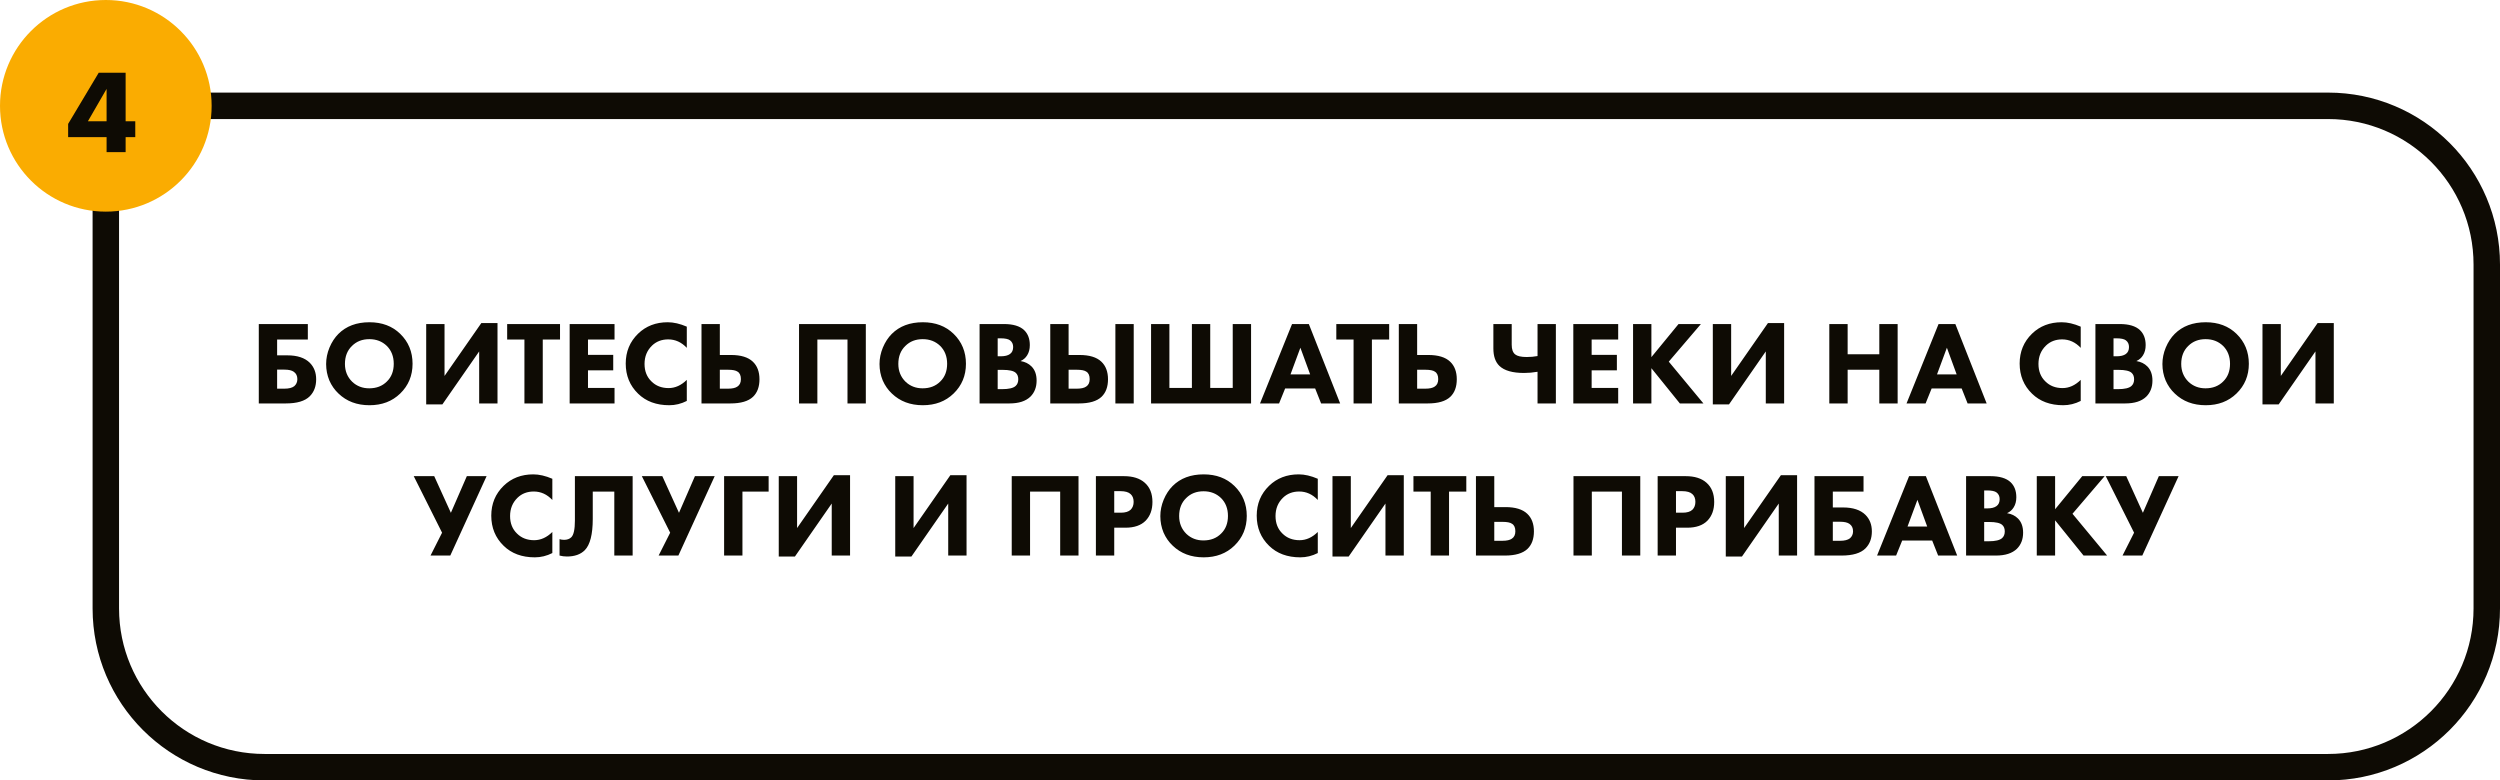 <?xml version="1.0" encoding="UTF-8"?> <svg xmlns="http://www.w3.org/2000/svg" width="378" height="118" viewBox="0 0 378 118" fill="none"> <path d="M16 16H352C365.255 16 376 26.745 376 40V92C376 105.255 365.255 116 352 116H40C26.745 116 16 105.255 16 92V16Z" stroke="#0E0B04" stroke-width="4"></path> <path d="M39.129 61V48.994H46.544V51.334H41.901V53.728H43.449C44.949 53.728 46.077 54.1 46.833 54.844C47.48 55.492 47.804 56.326 47.804 57.346C47.804 58.414 47.48 59.272 46.833 59.92C46.112 60.64 44.907 61 43.215 61H39.129ZM41.901 58.768H42.998C43.67 58.768 44.169 58.642 44.492 58.39C44.804 58.114 44.961 57.76 44.961 57.328C44.961 56.836 44.781 56.464 44.42 56.212C44.12 55.996 43.647 55.888 42.998 55.888H41.901V58.768ZM55.863 48.724C57.759 48.724 59.307 49.306 60.507 50.47C61.755 51.682 62.379 53.194 62.379 55.006C62.379 56.794 61.755 58.294 60.507 59.506C59.295 60.682 57.747 61.27 55.863 61.27C53.967 61.27 52.407 60.682 51.183 59.506C50.595 58.954 50.133 58.294 49.797 57.526C49.473 56.746 49.311 55.918 49.311 55.042C49.311 54.202 49.479 53.374 49.815 52.558C50.163 51.73 50.613 51.04 51.165 50.488C52.341 49.312 53.907 48.724 55.863 48.724ZM55.845 51.28C54.777 51.28 53.901 51.622 53.217 52.306C52.509 52.99 52.155 53.896 52.155 55.024C52.155 56.104 52.521 57.004 53.253 57.724C53.949 58.384 54.807 58.714 55.827 58.714C56.919 58.714 57.807 58.372 58.491 57.688C59.187 57.016 59.535 56.122 59.535 55.006C59.535 53.902 59.187 53.002 58.491 52.306C57.783 51.622 56.901 51.28 55.845 51.28ZM64.441 48.994H67.213V56.842L72.775 48.85H75.223V61H72.451V53.134L66.889 61.144H64.441V48.994ZM84.675 51.334H82.065V61H79.293V51.334H76.683V48.994H84.675V51.334ZM92.918 48.994V51.334H88.904V53.656H92.72V55.996H88.904V58.66H92.918V61H86.132V48.994H92.918ZM103.844 57.436V60.622C102.992 61.054 102.11 61.27 101.198 61.27C99.242 61.27 97.669 60.688 96.481 59.524C95.234 58.312 94.609 56.794 94.609 54.97C94.609 53.17 95.234 51.664 96.481 50.452C97.669 49.3 99.163 48.724 100.964 48.724C101.852 48.724 102.812 48.946 103.844 49.39V52.594C103.04 51.742 102.104 51.316 101.036 51.316C100.052 51.316 99.236 51.628 98.588 52.252C97.832 52.984 97.454 53.908 97.454 55.024C97.454 56.116 97.802 56.998 98.498 57.67C99.169 58.342 100.034 58.678 101.09 58.678C102.086 58.678 103.004 58.264 103.844 57.436ZM106.066 61V48.994H108.838V53.674H110.53C112.018 53.674 113.116 54.01 113.824 54.682C114.496 55.318 114.832 56.206 114.832 57.346C114.832 58.486 114.508 59.368 113.86 59.992C113.152 60.664 112.012 61 110.44 61H106.066ZM108.838 55.906V58.768H110.062C110.722 58.768 111.202 58.66 111.502 58.444C111.85 58.216 112.024 57.844 112.024 57.328C112.024 56.776 111.856 56.398 111.52 56.194C111.256 56.002 110.776 55.906 110.08 55.906H108.838ZM120.814 48.994H130.912V61H128.14V51.334H123.586V61H120.814V48.994ZM139.535 48.724C141.431 48.724 142.979 49.306 144.179 50.47C145.427 51.682 146.051 53.194 146.051 55.006C146.051 56.794 145.427 58.294 144.179 59.506C142.967 60.682 141.419 61.27 139.535 61.27C137.639 61.27 136.079 60.682 134.855 59.506C134.267 58.954 133.805 58.294 133.469 57.526C133.145 56.746 132.983 55.918 132.983 55.042C132.983 54.202 133.151 53.374 133.487 52.558C133.835 51.73 134.285 51.04 134.837 50.488C136.013 49.312 137.579 48.724 139.535 48.724ZM139.517 51.28C138.449 51.28 137.573 51.622 136.889 52.306C136.181 52.99 135.827 53.896 135.827 55.024C135.827 56.104 136.193 57.004 136.925 57.724C137.621 58.384 138.479 58.714 139.499 58.714C140.591 58.714 141.479 58.372 142.163 57.688C142.859 57.016 143.207 56.122 143.207 55.006C143.207 53.902 142.859 53.002 142.163 52.306C141.455 51.622 140.573 51.28 139.517 51.28ZM148.113 48.994H151.785C153.177 48.994 154.197 49.3 154.845 49.912C155.421 50.464 155.709 51.22 155.709 52.18C155.709 52.78 155.577 53.29 155.313 53.71C155.073 54.106 154.737 54.4 154.305 54.592C154.977 54.7 155.529 54.97 155.961 55.402C156.477 55.918 156.735 56.632 156.735 57.544C156.735 58.54 156.423 59.35 155.799 59.974C155.091 60.658 154.035 61 152.631 61H148.113V48.994ZM150.849 51.154V53.872H151.299C151.923 53.872 152.391 53.758 152.703 53.53C153.027 53.302 153.189 52.948 153.189 52.468C153.189 52.036 153.033 51.7 152.721 51.46C152.457 51.256 151.977 51.154 151.281 51.154H150.849ZM150.849 55.924V58.84H151.515C152.535 58.84 153.219 58.678 153.567 58.354C153.831 58.114 153.963 57.778 153.963 57.346C153.963 56.926 153.837 56.602 153.585 56.374C153.261 56.074 152.601 55.924 151.605 55.924H150.849ZM168.646 48.994H171.418V61H168.646V48.994ZM158.8 61V48.994H161.572V53.674H163.228C164.716 53.674 165.814 54.01 166.522 54.682C167.194 55.318 167.53 56.206 167.53 57.346C167.53 58.486 167.206 59.368 166.558 59.992C165.85 60.664 164.71 61 163.138 61H158.8ZM161.572 55.906V58.768H162.796C163.456 58.768 163.936 58.66 164.236 58.444C164.584 58.216 164.758 57.844 164.758 57.328C164.758 56.776 164.59 56.398 164.254 56.194C163.99 56.002 163.51 55.906 162.814 55.906H161.572ZM174.041 61V48.994H176.813V58.66H180.215V48.994H182.987V58.66H186.389V48.994H189.161V61H174.041ZM199.75 61L198.85 58.732H194.314L193.396 61H190.516L195.358 48.994H197.896L202.63 61H199.75ZM195.124 56.608H198.094L196.618 52.576L195.124 56.608ZM210.042 51.334H207.432V61H204.66V51.334H202.05V48.994H210.042V51.334ZM211.5 61V48.994H214.272V53.674H215.964C217.452 53.674 218.55 54.01 219.258 54.682C219.93 55.318 220.266 56.206 220.266 57.346C220.266 58.486 219.942 59.368 219.294 59.992C218.586 60.664 217.446 61 215.874 61H211.5ZM214.272 55.906V58.768H215.496C216.156 58.768 216.636 58.66 216.936 58.444C217.284 58.216 217.458 57.844 217.458 57.328C217.458 56.776 217.29 56.398 216.954 56.194C216.69 56.002 216.21 55.906 215.514 55.906H214.272ZM232.476 61V56.212C231.78 56.332 231.102 56.392 230.442 56.392C228.702 56.392 227.46 56.038 226.716 55.33C226.104 54.742 225.798 53.86 225.798 52.684V48.994H228.57V52.126C228.57 52.822 228.744 53.308 229.092 53.584C229.416 53.848 229.998 53.98 230.838 53.98C231.414 53.98 231.96 53.932 232.476 53.836V48.994H235.248V61H232.476ZM244.67 48.994V51.334H240.656V53.656H244.472V55.996H240.656V58.66H244.67V61H237.884V48.994H244.67ZM249.691 48.994V53.998L253.795 48.994H257.179L252.319 54.682L257.557 61H253.993L249.691 55.672V61H246.919V48.994H249.691ZM258.978 48.994H261.75V56.842L267.312 48.85H269.76V61H266.988V53.134L261.426 61.144H258.978V48.994ZM279.363 48.994V53.566H284.151V48.994H286.923V61H284.151V55.906H279.363V61H276.591V48.994H279.363ZM297.502 61L296.602 58.732H292.066L291.148 61H288.268L293.11 48.994H295.648L300.382 61H297.502ZM292.876 56.608H295.846L294.37 52.576L292.876 56.608ZM314.605 57.436V60.622C313.753 61.054 312.871 61.27 311.959 61.27C310.003 61.27 308.431 60.688 307.243 59.524C305.995 58.312 305.371 56.794 305.371 54.97C305.371 53.17 305.995 51.664 307.243 50.452C308.431 49.3 309.925 48.724 311.725 48.724C312.613 48.724 313.573 48.946 314.605 49.39V52.594C313.801 51.742 312.865 51.316 311.797 51.316C310.813 51.316 309.997 51.628 309.349 52.252C308.593 52.984 308.215 53.908 308.215 55.024C308.215 56.116 308.563 56.998 309.259 57.67C309.931 58.342 310.795 58.678 311.851 58.678C312.847 58.678 313.765 58.264 314.605 57.436ZM316.828 48.994H320.5C321.892 48.994 322.912 49.3 323.56 49.912C324.136 50.464 324.424 51.22 324.424 52.18C324.424 52.78 324.292 53.29 324.028 53.71C323.788 54.106 323.452 54.4 323.02 54.592C323.692 54.7 324.244 54.97 324.676 55.402C325.192 55.918 325.45 56.632 325.45 57.544C325.45 58.54 325.138 59.35 324.514 59.974C323.806 60.658 322.75 61 321.346 61H316.828V48.994ZM319.564 51.154V53.872H320.014C320.638 53.872 321.106 53.758 321.418 53.53C321.742 53.302 321.904 52.948 321.904 52.468C321.904 52.036 321.748 51.7 321.436 51.46C321.172 51.256 320.692 51.154 319.996 51.154H319.564ZM319.564 55.924V58.84H320.23C321.25 58.84 321.934 58.678 322.282 58.354C322.546 58.114 322.678 57.778 322.678 57.346C322.678 56.926 322.552 56.602 322.3 56.374C321.976 56.074 321.316 55.924 320.32 55.924H319.564ZM333.509 48.724C335.405 48.724 336.953 49.306 338.153 50.47C339.401 51.682 340.025 53.194 340.025 55.006C340.025 56.794 339.401 58.294 338.153 59.506C336.941 60.682 335.393 61.27 333.509 61.27C331.613 61.27 330.053 60.682 328.829 59.506C328.241 58.954 327.779 58.294 327.443 57.526C327.119 56.746 326.957 55.918 326.957 55.042C326.957 54.202 327.125 53.374 327.461 52.558C327.809 51.73 328.259 51.04 328.811 50.488C329.987 49.312 331.553 48.724 333.509 48.724ZM333.491 51.28C332.423 51.28 331.547 51.622 330.863 52.306C330.155 52.99 329.801 53.896 329.801 55.024C329.801 56.104 330.167 57.004 330.899 57.724C331.595 58.384 332.453 58.714 333.473 58.714C334.565 58.714 335.453 58.372 336.137 57.688C336.833 57.016 337.181 56.122 337.181 55.006C337.181 53.902 336.833 53.002 336.137 52.306C335.429 51.622 334.547 51.28 333.491 51.28ZM342.087 48.994H344.859V56.842L350.421 48.85H352.869V61H350.097V53.134L344.535 61.144H342.087V48.994ZM62.557 71.994H65.653L68.173 77.538L70.585 71.994H73.573L68.083 84H65.095L66.841 80.544L62.557 71.994ZM83.514 80.436V83.622C82.662 84.054 81.78 84.27 80.868 84.27C78.912 84.27 77.34 83.688 76.152 82.524C74.904 81.312 74.28 79.794 74.28 77.97C74.28 76.17 74.904 74.664 76.152 73.452C77.34 72.3 78.834 71.724 80.634 71.724C81.522 71.724 82.482 71.946 83.514 72.39V75.594C82.71 74.742 81.774 74.316 80.706 74.316C79.722 74.316 78.906 74.628 78.258 75.252C77.502 75.984 77.124 76.908 77.124 78.024C77.124 79.116 77.472 79.998 78.168 80.67C78.84 81.342 79.704 81.678 80.76 81.678C81.756 81.678 82.674 81.264 83.514 80.436ZM86.925 71.994H95.655V84H92.883V74.334H89.625V78.456C89.625 80.796 89.223 82.374 88.419 83.19C87.783 83.826 86.883 84.144 85.719 84.144C85.335 84.144 84.963 84.096 84.603 84V81.516C84.795 81.588 85.023 81.624 85.287 81.624C85.755 81.624 86.121 81.492 86.385 81.228C86.745 80.868 86.925 80.028 86.925 78.708V71.994ZM97.046 71.994H100.142L102.662 77.538L105.074 71.994H108.062L102.572 84H99.584L101.33 80.544L97.046 71.994ZM116.217 71.994V74.334H112.257V84H109.485V71.994H116.217ZM117.747 71.994H120.519V79.842L126.081 71.85H128.529V84H125.757V76.134L120.195 84.144H117.747V71.994ZM135.36 71.994H138.132V79.842L143.694 71.85H146.142V84H143.37V76.134L137.808 84.144H135.36V71.994ZM152.973 71.994H163.071V84H160.299V74.334H155.745V84H152.973V71.994ZM165.7 71.994H169.93C171.286 71.994 172.336 72.324 173.08 72.984C173.86 73.668 174.25 74.64 174.25 75.9C174.25 77.076 173.908 78.018 173.224 78.726C172.528 79.434 171.508 79.788 170.164 79.788H168.472V84H165.7V71.994ZM168.472 74.262V77.52H169.462C170.146 77.52 170.644 77.37 170.956 77.07C171.256 76.77 171.406 76.374 171.406 75.882C171.406 75.378 171.256 74.988 170.956 74.712C170.644 74.412 170.128 74.262 169.408 74.262H168.472ZM181.995 71.724C183.891 71.724 185.439 72.306 186.639 73.47C187.887 74.682 188.511 76.194 188.511 78.006C188.511 79.794 187.887 81.294 186.639 82.506C185.427 83.682 183.879 84.27 181.995 84.27C180.099 84.27 178.539 83.682 177.315 82.506C176.727 81.954 176.265 81.294 175.929 80.526C175.605 79.746 175.443 78.918 175.443 78.042C175.443 77.202 175.611 76.374 175.947 75.558C176.295 74.73 176.745 74.04 177.297 73.488C178.473 72.312 180.039 71.724 181.995 71.724ZM181.977 74.28C180.909 74.28 180.033 74.622 179.349 75.306C178.641 75.99 178.287 76.896 178.287 78.024C178.287 79.104 178.653 80.004 179.385 80.724C180.081 81.384 180.939 81.714 181.959 81.714C183.051 81.714 183.939 81.372 184.623 80.688C185.319 80.016 185.667 79.122 185.667 78.006C185.667 76.902 185.319 76.002 184.623 75.306C183.915 74.622 183.033 74.28 181.977 74.28ZM199.249 80.436V83.622C198.397 84.054 197.515 84.27 196.603 84.27C194.647 84.27 193.075 83.688 191.887 82.524C190.639 81.312 190.015 79.794 190.015 77.97C190.015 76.17 190.639 74.664 191.887 73.452C193.075 72.3 194.569 71.724 196.369 71.724C197.257 71.724 198.217 71.946 199.249 72.39V75.594C198.445 74.742 197.509 74.316 196.441 74.316C195.457 74.316 194.641 74.628 193.993 75.252C193.237 75.984 192.859 76.908 192.859 78.024C192.859 79.116 193.207 79.998 193.903 80.67C194.575 81.342 195.439 81.678 196.495 81.678C197.491 81.678 198.409 81.264 199.249 80.436ZM201.471 71.994H204.243V79.842L209.805 71.85H212.253V84H209.481V76.134L203.919 84.144H201.471V71.994ZM221.705 74.334H219.095V84H216.323V74.334H213.713V71.994H221.705V74.334ZM223.163 84V71.994H225.935V76.674H227.627C229.115 76.674 230.213 77.01 230.921 77.682C231.593 78.318 231.929 79.206 231.929 80.346C231.929 81.486 231.605 82.368 230.957 82.992C230.249 83.664 229.109 84 227.537 84H223.163ZM225.935 78.906V81.768H227.159C227.819 81.768 228.299 81.66 228.599 81.444C228.947 81.216 229.121 80.844 229.121 80.328C229.121 79.776 228.953 79.398 228.617 79.194C228.353 79.002 227.873 78.906 227.177 78.906H225.935ZM237.911 71.994H248.009V84H245.237V74.334H240.683V84H237.911V71.994ZM250.637 71.994H254.867C256.223 71.994 257.273 72.324 258.017 72.984C258.797 73.668 259.187 74.64 259.187 75.9C259.187 77.076 258.845 78.018 258.161 78.726C257.465 79.434 256.445 79.788 255.101 79.788H253.409V84H250.637V71.994ZM253.409 74.262V77.52H254.399C255.083 77.52 255.581 77.37 255.893 77.07C256.193 76.77 256.343 76.374 256.343 75.882C256.343 75.378 256.193 74.988 255.893 74.712C255.581 74.412 255.065 74.262 254.345 74.262H253.409ZM260.938 71.994H263.71V79.842L269.272 71.85H271.72V84H268.948V76.134L263.386 84.144H260.938V71.994ZM274.35 84V71.994H281.766V74.334H277.122V76.728H278.67C280.17 76.728 281.298 77.1 282.054 77.844C282.702 78.492 283.026 79.326 283.026 80.346C283.026 81.414 282.702 82.272 282.054 82.92C281.334 83.64 280.128 84 278.436 84H274.35ZM277.122 81.768H278.22C278.892 81.768 279.39 81.642 279.714 81.39C280.026 81.114 280.182 80.76 280.182 80.328C280.182 79.836 280.002 79.464 279.642 79.212C279.342 78.996 278.868 78.888 278.22 78.888H277.122V81.768ZM293.046 84L292.146 81.732H287.61L286.692 84H283.812L288.654 71.994H291.192L295.926 84H293.046ZM288.42 79.608H291.39L289.914 75.576L288.42 79.608ZM297.272 71.994H300.944C302.336 71.994 303.356 72.3 304.004 72.912C304.58 73.464 304.868 74.22 304.868 75.18C304.868 75.78 304.736 76.29 304.472 76.71C304.232 77.106 303.896 77.4 303.464 77.592C304.136 77.7 304.688 77.97 305.12 78.402C305.636 78.918 305.894 79.632 305.894 80.544C305.894 81.54 305.582 82.35 304.958 82.974C304.25 83.658 303.194 84 301.79 84H297.272V71.994ZM300.008 74.154V76.872H300.458C301.082 76.872 301.55 76.758 301.862 76.53C302.186 76.302 302.348 75.948 302.348 75.468C302.348 75.036 302.192 74.7 301.88 74.46C301.616 74.256 301.136 74.154 300.44 74.154H300.008ZM300.008 78.924V81.84H300.674C301.694 81.84 302.378 81.678 302.726 81.354C302.99 81.114 303.122 80.778 303.122 80.346C303.122 79.926 302.996 79.602 302.744 79.374C302.42 79.074 301.76 78.924 300.764 78.924H300.008ZM310.732 71.994V76.998L314.836 71.994H318.22L313.36 77.682L318.598 84H315.034L310.732 78.672V84H307.96V71.994H310.732ZM318.389 71.994H321.485L324.005 77.538L326.417 71.994H329.405L323.915 84H320.927L322.673 80.544L318.389 71.994Z" fill="#0E0B04"></path> <circle cx="16" cy="16" r="16" fill="#FAAC01"></circle> <path d="M18.995 10.994V18.338H20.453V20.732H18.995V23H16.116V20.732H10.302V18.734L14.928 10.994H18.995ZM13.29 18.338H16.116V13.442L13.29 18.338Z" fill="#0E0B04"></path> </svg> 